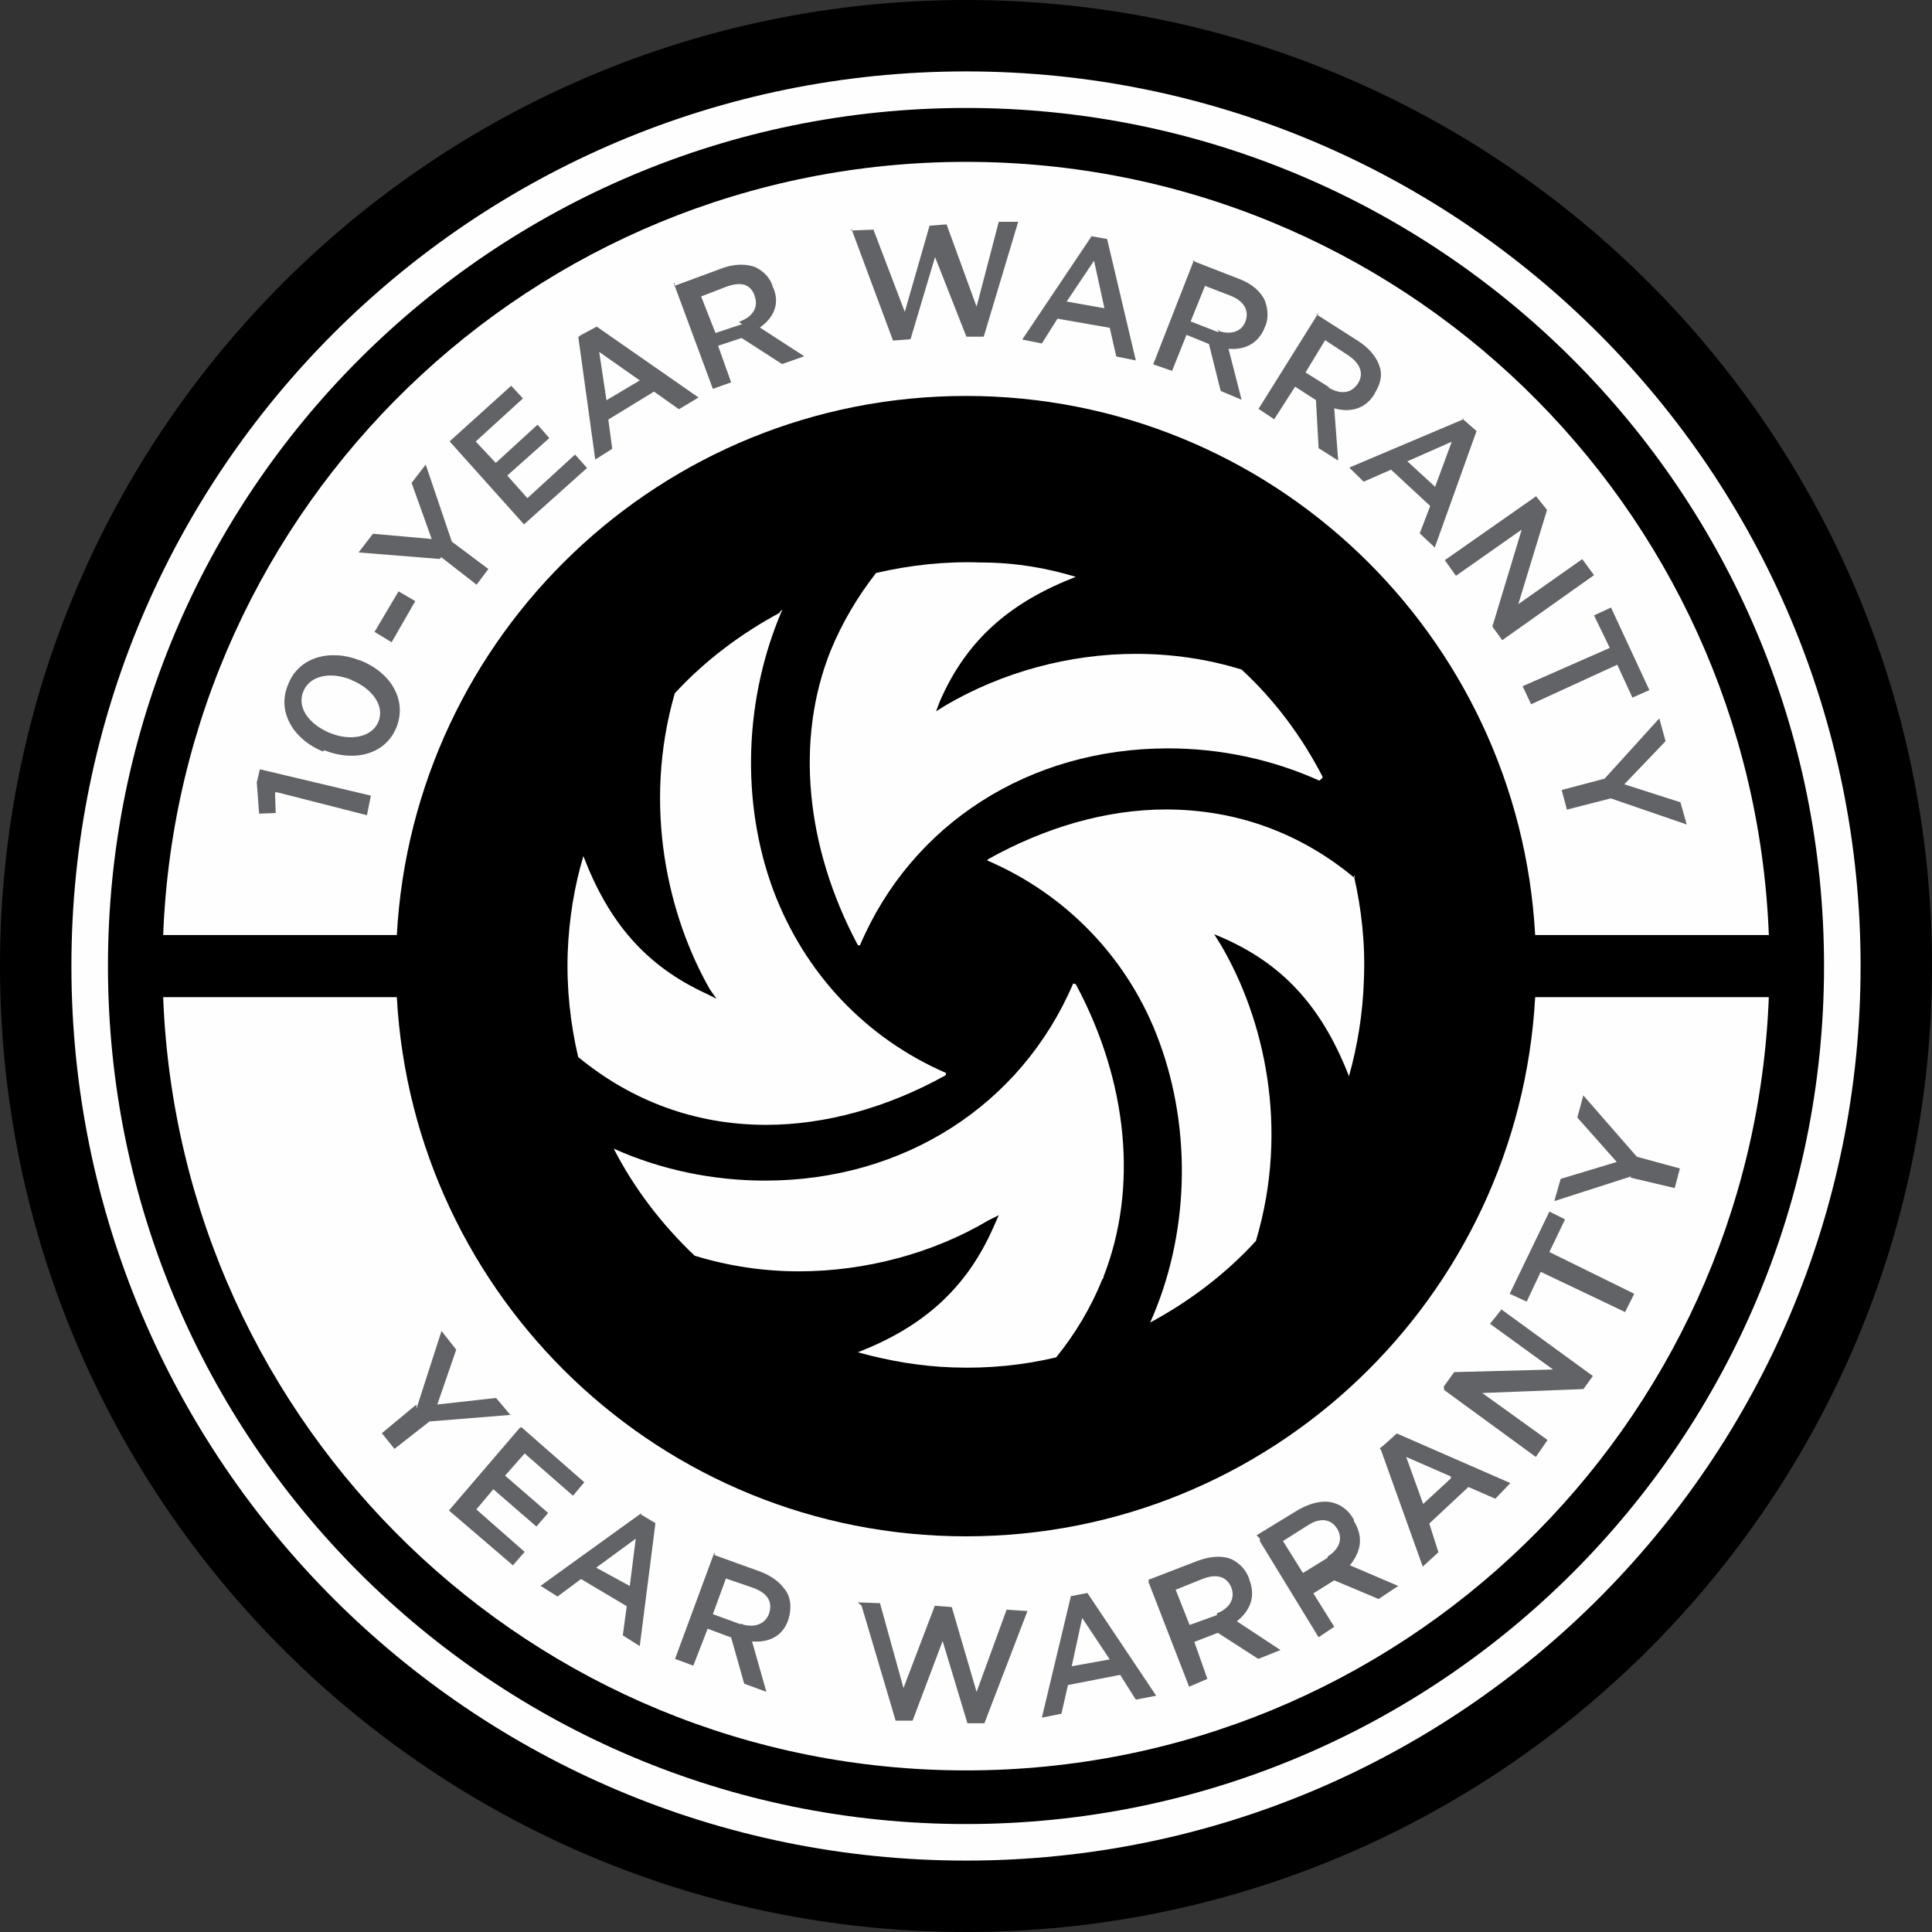 <?xml version="1.0" encoding="UTF-8"?>
<svg width="50px" height="50px" viewBox="0 0 50 50" version="1.1" xmlns="http://www.w3.org/2000/svg" xmlns:xlink="http://www.w3.org/1999/xlink">
    <rect x="0" y="0" width="50" height="50" fill="#333333" stroke="none"/>
    <title>Group</title>
    <g id="Propel-Series---Category-Page" stroke="none" stroke-width="1" fill="none" fill-rule="evenodd">
        <g id="Component_Product_Feature_Specs_Desktop" transform="translate(-1040, -509)" fill-rule="nonzero">
            <g id="01-Ascent" transform="translate(120, 50)">
                <g id="Features-/-Possibilities" transform="translate(844, 50)">
                    <g id="Features" transform="translate(51, 28)">
                        <g id="Group" transform="translate(25, 381)">
                            <path d="M25,50 C38.807,50 50,38.807 50,25 C50,11.193 38.807,0 25,0 C11.193,0 0,11.193 0,25 C0,38.807 11.193,50 25,50" id="Path" fill="#000000"></path>
                            <path d="M45.777,24.189 C45.345,13.074 36.223,4.189 25,4.189 C13.777,4.189 4.652,13.081 4.223,24.199 L10.27,24.199 C10.696,16.429 17.118,10.247 25,10.247 C32.882,10.247 39.304,16.429 39.73,24.199 L45.777,24.199 L45.777,24.189 Z M4.223,25.811 C4.652,36.926 13.774,45.818 25,45.818 C36.223,45.818 45.348,36.926 45.777,25.807 L39.73,25.807 C39.304,33.578 32.882,39.76 25,39.76 C17.118,39.76 10.696,33.578 10.27,25.807 L4.223,25.807 L4.223,25.811 Z" id="Shape" fill="#FEFEFE"></path>
                            <path d="M35.034,22.645 C35.236,23.517 35.338,24.426 35.297,25.365 C35.27,26.223 35.135,27.054 34.912,27.851 C34.253,26.172 33.314,25.02 31.703,24.297 L31.422,24.176 L31.591,24.446 C32.706,26.338 33.382,29.176 32.503,32.115 C31.726,32.966 30.78,33.682 29.767,34.226 C30.78,31.963 30.848,29.26 30.003,26.963 C29.226,24.834 27.605,23.145 25.544,22.267 L25.578,22.233 C27.03,21.422 28.618,20.949 30.172,20.949 C31.997,20.949 33.652,21.557 35.037,22.706 L35.071,22.706 L35.034,22.645 Z M28.524,33.118 C28.233,33.838 27.834,34.51 27.334,35.128 C26.49,35.331 25.578,35.422 24.666,35.389 C23.821,35.361 23.01,35.22 22.199,34.997 C23.855,34.355 25.003,33.375 25.713,31.753 L25.848,31.449 L25.578,31.584 C24.159,32.429 22.402,32.902 20.679,32.902 C19.767,32.902 18.855,32.767 17.976,32.497 C17.132,31.693 16.422,30.774 15.882,29.726 C17.098,30.274 18.449,30.554 19.801,30.554 C23.382,30.554 26.422,28.611 27.774,25.453 L27.841,25.47 C29.193,27.993 29.463,30.753 28.551,33.061 L28.584,33.027 L28.524,33.118 Z M20.247,15.777 C19.26,18.064 19.166,20.743 20.01,23.03 C20.821,25.193 22.409,26.868 24.486,27.77 L24.473,27.828 C22.973,28.662 21.365,29.111 19.828,29.111 C18.003,29.111 16.348,28.497 14.963,27.355 C14.76,26.486 14.659,25.571 14.693,24.639 C14.726,23.787 14.861,22.949 15.098,22.155 C15.74,23.838 16.686,24.983 18.274,25.713 L18.544,25.848 L18.375,25.611 C17.294,23.72 16.618,20.882 17.463,17.943 C18.24,17.098 19.186,16.389 20.199,15.848 L20.166,15.848 L20.247,15.777 Z M34.145,20.203 C32.919,19.649 31.578,19.368 30.226,19.368 C26.645,19.368 23.595,21.314 22.253,24.47 L22.199,24.456 C20.848,21.922 20.578,19.152 21.49,16.855 C21.794,16.111 22.199,15.436 22.672,14.828 C23.551,14.625 24.463,14.524 25.375,14.557 C26.253,14.557 27.064,14.693 27.841,14.929 C26.186,15.571 25.037,16.517 24.328,18.139 L24.226,18.409 L24.497,18.24 C25.949,17.395 27.672,16.922 29.395,16.922 C30.341,16.922 31.253,17.057 32.132,17.328 C32.976,18.105 33.686,19.051 34.226,20.098 L34.226,20.132 L34.145,20.203 Z" id="Shape" fill="#FEFEFE"></path>
                            <path d="M48.152,25 C48.152,12.213 37.787,1.848 25,1.848 C12.213,1.848 1.848,12.213 1.848,25 C1.848,37.787 12.213,48.152 25,48.152 C37.787,48.152 48.152,37.787 48.152,25 M47.206,25 C47.206,37.264 37.264,47.206 25,47.206 C12.736,47.206 2.794,37.264 2.794,25 C2.794,12.736 12.736,2.794 25,2.794 C37.264,2.794 47.206,12.736 47.206,25" id="Shape" fill="#FEFEFE"></path>
                            <path d="M10.777,36.459 L11.426,34.446 L11.807,34.929 L11.318,36.348 L12.838,36.179 L13.209,36.618 L11.115,36.787 L10.209,37.497 L9.882,37.091 L10.777,36.348 L10.777,36.459 Z M13.49,36.932 L15.122,38.361 L14.828,38.709 L13.578,37.615 L13.071,38.189 L14.186,39.155 L13.882,39.507 L12.767,38.541 L12.328,39.064 L13.578,40.162 L13.274,40.51 L11.618,39.091 L13.443,36.963 L13.49,36.932 Z M16.294,41.081 L16.453,39.821 L15.429,40.571 L16.297,41.044 L16.294,41.081 Z M16.557,39.176 L16.963,39.419 L16.557,42.601 L16.118,42.324 L16.22,41.568 L15.037,40.865 L14.429,41.318 L13.99,41.041 L16.591,39.166 L16.625,39.176 L16.557,39.176 Z M19.159,42.02 C19.497,42.145 19.801,42.041 19.902,41.764 L19.902,41.757 C20.003,41.459 19.868,41.233 19.497,41.095 L18.787,40.851 L18.449,41.774 L19.159,42.034 L19.226,42.02 L19.159,42.02 Z M18.449,40.23 L19.666,40.669 C20.003,40.794 20.24,40.993 20.375,41.23 C20.476,41.422 20.476,41.669 20.409,41.892 C20.274,42.341 19.902,42.517 19.463,42.48 L19.834,43.784 L19.26,43.574 L18.922,42.378 L18.314,42.152 L17.943,43.108 L17.47,42.932 L18.483,40.189 L18.51,40.23 L18.449,40.23 Z M22.199,41.47 L22.774,41.49 L23.382,43.686 L24.193,41.557 L24.632,41.591 L25.274,43.787 L26.051,41.659 L26.591,41.693 L25.476,44.598 L25.037,44.598 L24.395,42.47 L23.618,44.53 L23.179,44.53 L22.297,41.554 L22.199,41.47 Z M28.716,42.939 L28.007,41.872 L27.736,43.122 L28.716,42.946 L28.716,42.929 L28.716,42.939 Z M27.669,41.318 L28.142,41.226 L29.922,43.885 L29.395,43.986 L28.99,43.345 L27.639,43.608 L27.47,44.351 L26.963,44.453 L27.706,41.345 L27.706,41.311 L27.669,41.318 Z M31.486,41.757 C31.824,41.628 31.973,41.365 31.868,41.088 C31.75,40.794 31.48,40.723 31.125,40.861 L30.426,41.142 L30.787,42.054 L31.497,41.797 L31.49,41.747 L31.486,41.757 Z M29.784,40.861 L30.993,40.395 C31.331,40.27 31.635,40.253 31.878,40.355 C32.081,40.456 32.24,40.618 32.331,40.861 L32.331,40.878 C32.51,41.331 32.345,41.689 32.01,41.959 L33.139,42.703 L32.564,42.932 L31.517,42.257 L30.909,42.493 L31.247,43.449 L30.774,43.652 L29.726,40.949 L29.726,40.882 L29.784,40.861 Z M34.351,40.287 C34.662,40.098 34.764,39.821 34.605,39.561 C34.443,39.304 34.159,39.27 33.845,39.476 L33.203,39.882 L33.72,40.709 L34.361,40.314 L34.361,40.297 L34.351,40.287 Z M32.52,39.733 L33.628,39.057 C33.943,38.889 34.236,38.821 34.497,38.889 C34.733,38.956 34.902,39.091 35.037,39.328 L35.037,39.361 C35.307,39.801 35.206,40.172 34.936,40.51 L36.186,41.044 L35.679,41.382 L34.53,40.899 L33.99,41.236 L34.53,42.101 L34.125,42.372 L32.605,39.885 L32.605,39.818 L32.52,39.733 Z M37.554,38.213 L36.392,37.706 L36.831,38.922 L37.564,38.247 L37.53,38.247 L37.554,38.213 Z M35.811,37.402 L36.149,37.098 L39.088,38.382 L38.699,38.787 L38.003,38.483 L36.99,39.429 L37.226,40.172 L36.821,40.544 L35.74,37.527 L35.706,37.483 L35.811,37.402 Z M37.365,35.882 L37.635,35.51 L40.193,35.443 L38.561,34.26 L38.858,33.889 L41.223,35.611 L40.98,35.949 L38.361,36.051 L40.051,37.267 L39.747,37.706 L37.375,35.973 L37.365,35.882 Z M39.909,32.841 L39.51,33.686 L39.071,33.483 L40.098,31.355 L40.503,31.557 L40.098,32.402 L42.294,33.483 L42.057,33.956 L39.861,32.909 L39.909,32.841 Z M42.22,30.443 L40.226,31.084 L40.389,30.51 L41.841,30.071 L40.821,28.922 L40.976,28.348 L42.361,29.936 L43.476,30.24 L43.341,30.747 L42.193,30.476 L42.22,30.443 Z M7.118,20.507 L7.135,21.041 L6.706,21.057 L6.645,20.247 L6.726,19.909 L9.598,20.591 L9.497,21.098 L7.166,20.503 L7.118,20.507 Z M9.111,17.595 L9.098,17.595 C8.557,17.375 8.017,17.476 7.848,17.899 C7.679,18.311 7.997,18.743 8.537,18.97 L8.544,18.97 C9.051,19.182 9.625,19.091 9.794,18.676 C9.963,18.26 9.625,17.811 9.084,17.595 L9.051,17.595 L9.111,17.595 Z M8.368,19.453 C7.605,19.149 7.152,18.426 7.456,17.716 C7.726,17.007 8.537,16.784 9.314,17.091 L9.324,17.091 C10.101,17.395 10.541,18.105 10.264,18.814 C9.983,19.524 9.182,19.726 8.405,19.422 L8.372,19.422 L8.368,19.453 Z M9.686,16.365 L10.314,15.304 L10.747,15.557 L10.135,16.622 L9.703,16.358 L9.686,16.365 Z M11.375,14.466 L9.28,14.297 L9.652,13.814 L11.172,13.949 L10.652,12.497 L11.017,12.024 L11.693,14.017 L12.639,14.726 L12.334,15.132 L11.422,14.422 L11.375,14.466 Z M11.632,11.426 L13.23,9.983 L13.534,10.311 L12.311,11.426 L12.831,11.98 L13.912,10.99 L14.216,11.338 L13.128,12.307 L13.649,12.892 L14.882,11.764 L15.193,12.111 L13.561,13.571 L11.635,11.422 L11.632,11.426 Z M16.547,9.838 L15.507,9.108 L15.696,10.358 L16.564,9.841 L16.547,9.841 L16.547,9.838 Z M15.003,8.689 L15.443,8.453 L18.078,10.287 L17.571,10.591 L16.926,10.135 L15.743,10.858 L15.845,11.615 L15.405,11.892 L14.966,8.716 L15.014,8.693 L15.003,8.689 Z M19.125,8.328 C19.497,8.199 19.632,7.939 19.53,7.662 L19.53,7.655 C19.429,7.361 19.193,7.284 18.821,7.412 L18.145,7.672 L18.517,8.618 L19.226,8.382 L19.193,8.382 L19.125,8.328 Z M17.436,7.405 L18.652,6.956 C18.99,6.821 19.328,6.821 19.564,6.922 C19.767,7.024 19.936,7.193 20.003,7.429 C20.206,7.868 20.003,8.24 19.666,8.476 L20.814,9.22 L20.24,9.422 L19.193,8.747 L18.584,8.949 L18.922,9.895 L18.449,10.064 L17.436,7.328 L17.47,7.328 L17.436,7.405 Z M22.03,5.966 L22.605,5.943 L23.416,8.071 L24.057,5.841 L24.497,5.807 L25.274,7.936 L25.848,5.74 L26.351,5.74 L25.459,8.713 L25.01,8.713 L24.199,6.652 L23.564,8.78 L23.111,8.814 L22.03,5.909 L22.03,5.966 Z M28.584,7.986 L28.314,6.747 L27.605,7.804 L28.618,7.983 L28.584,7.986 Z M28.179,6.101 L28.652,6.186 L29.395,9.328 L28.889,9.226 L28.72,8.483 L27.368,8.247 L26.963,8.889 L26.456,8.787 L28.247,6.118 L28.179,6.101 Z M31.49,8.547 C31.828,8.682 32.132,8.595 32.233,8.318 C32.334,8.041 32.199,7.797 31.861,7.659 L31.186,7.399 L30.814,8.318 L31.524,8.595 L31.557,8.547 L31.49,8.547 Z M30.848,6.743 L32.064,7.216 C32.402,7.341 32.639,7.554 32.74,7.791 C32.807,7.983 32.841,8.23 32.74,8.453 C32.571,8.905 32.199,9.061 31.794,9.027 L32.132,10.345 L31.591,10.118 L31.287,8.902 L30.706,8.666 L30.334,9.598 L29.845,9.429 L30.902,6.726 L30.916,6.794 L30.848,6.743 Z M34.361,10.02 C34.699,10.223 34.97,10.179 35.139,9.932 C35.307,9.672 35.206,9.412 34.902,9.203 L34.294,8.804 L33.787,9.639 L34.422,10.037 L34.443,10.037 L34.361,10.02 Z M34.057,8.128 L35.139,8.818 C35.443,9.014 35.645,9.257 35.713,9.517 C35.78,9.73 35.713,9.963 35.578,10.176 L35.578,10.186 C35.341,10.591 34.936,10.682 34.53,10.568 L34.632,11.919 L34.125,11.598 L34.057,10.355 L33.517,10.007 L32.976,10.851 L32.571,10.581 L34.125,8.095 L34.125,8.128 L34.057,8.128 Z M37.132,12.622 L37.571,11.432 L36.422,11.939 L37.166,12.622 L37.132,12.622 Z M37.841,10.831 L38.213,11.155 L37.132,14.169 L36.743,13.804 L37.014,13.095 L36,12.155 L35.291,12.466 L34.919,12.101 L37.872,10.851 L37.872,10.831 L37.841,10.831 Z M39.733,12.818 L40.037,13.196 L39.294,15.635 L40.949,14.47 L41.253,14.885 L38.878,16.568 L38.622,16.216 L39.382,13.706 L37.679,14.902 L37.392,14.497 L39.757,12.841 L39.733,12.818 Z M41.659,16.764 L41.253,15.926 L41.693,15.723 L42.686,17.861 L42.247,18.054 L41.855,17.203 L39.625,18.226 L39.405,17.76 L41.669,16.764 L41.659,16.764 Z M41.524,20.155 L42.943,18.591 L43.105,19.182 L42.037,20.297 L43.49,20.764 L43.652,21.338 L41.686,20.662 L40.551,20.953 L40.416,20.446 L41.51,20.155 L41.524,20.155 Z" id="Shape" fill="#626366"></path>
                        </g>
                    </g>
                </g>
            </g>
        </g>
    </g>
</svg>